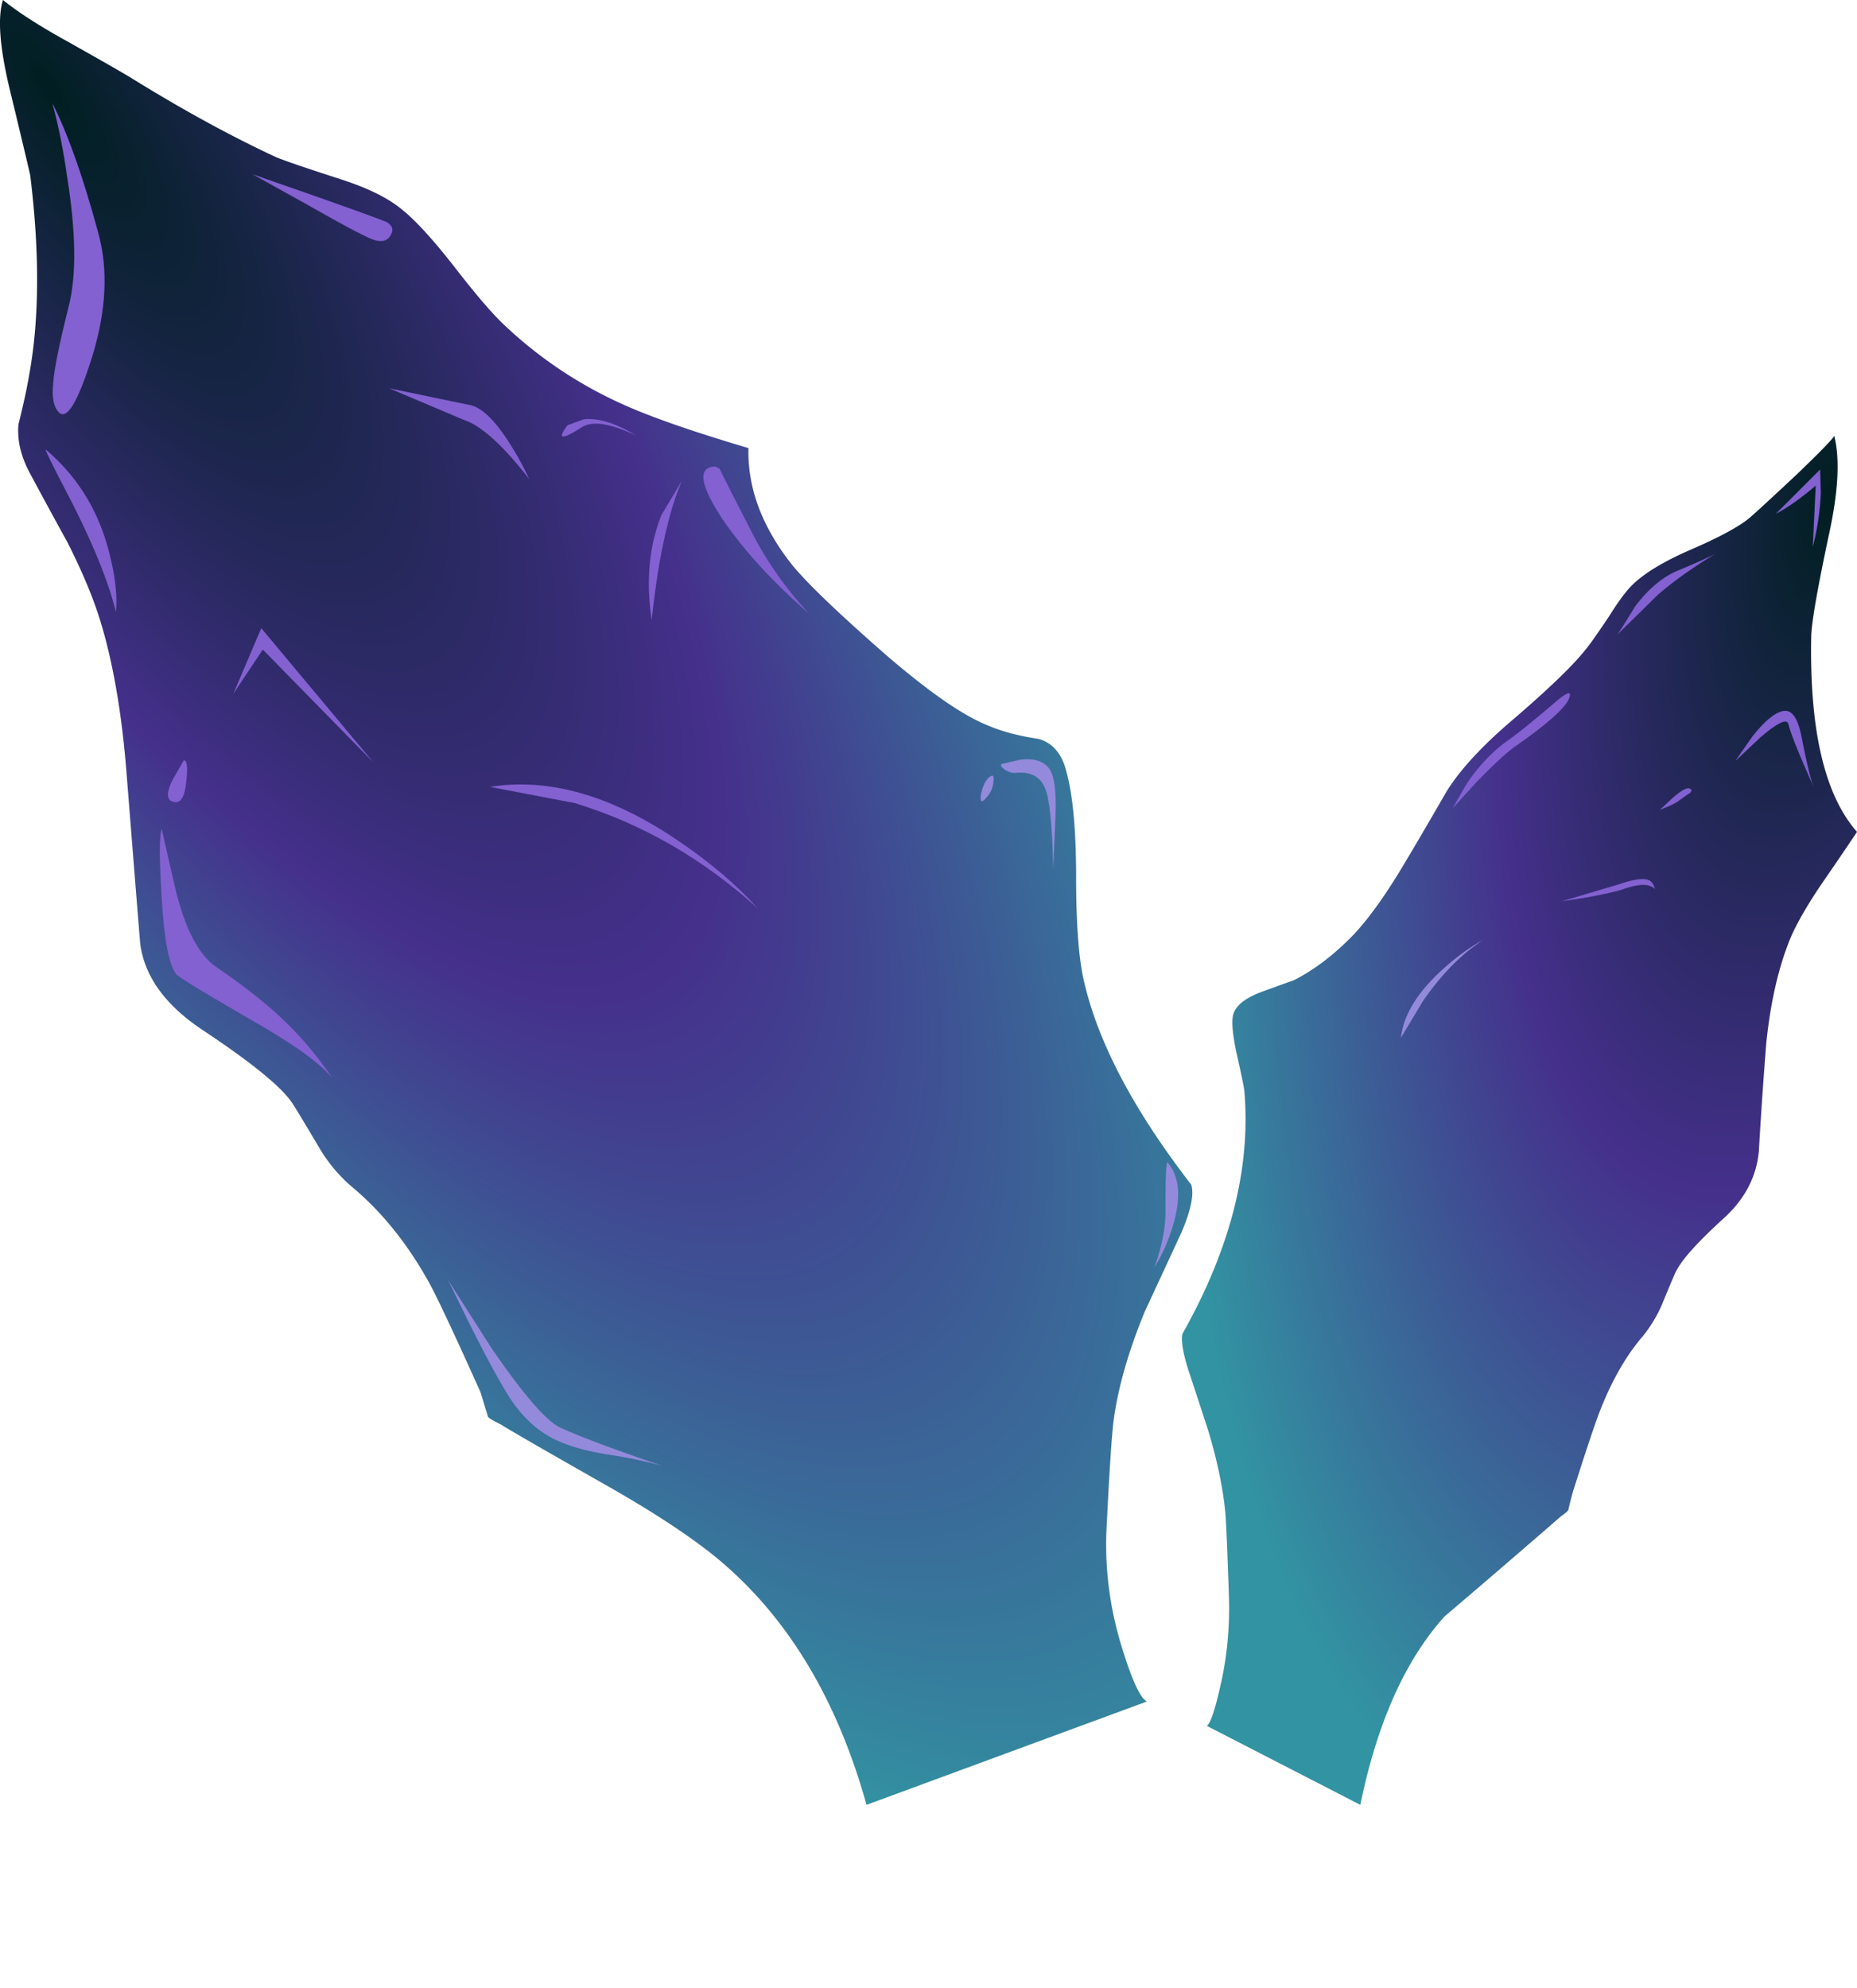 <svg xmlns="http://www.w3.org/2000/svg" viewBox="0 0 125.8 134.65"><defs><clipPath id="v"><path d="M35 56.72h19v26H35v-26z"/></clipPath><clipPath id="a"><path d="M31 7.72h50v19H31v-19z"/></clipPath><clipPath id="ae"><path d="M31 8h50v19H31V8z"/></clipPath><clipPath id="af"><path d="M80.762 8.559l-49.039.8c3.226 3.336 6.797 6.508 10.718 9.52 7.84 6.055 13.536 8.293 17.079 6.723 3.574-1.547 8.187-4.856 13.839-9.922 2.829-2.535 5.297-4.907 7.403-7.121z"/></clipPath><clipPath id="b"><path d="M-221.56-16024h25.503v63.145h-25.503V-16024z"/></clipPath><clipPath id="d"><path d="M53 4.72h46v14H53v-14z"/></clipPath><clipPath id="aa"><path d="M-371.88-15860h26.103v77.231h-26.103V-15860z"/></clipPath><clipPath id="aj"><path d="M53 4.72h46v14H53v-14z"/></clipPath><clipPath id="ak"><path d="M53 5h46v14H53V5z"/></clipPath><clipPath id="al"><path d="M98.922 5.359l-45.082.563c2.961 2.426 6.242 4.73 9.84 6.918 7.226 4.398 12.468 6.039 15.722 4.922 3.278-1.149 7.52-3.563 12.719-7.242 2.586-1.84 4.856-3.559 6.801-5.161z"/></clipPath><clipPath id="e"><path d="M-511.59-15705h21.241v58.528h-21.241V-15705z"/></clipPath><clipPath id="cf"><path d="M91.723.281l-59.762.797C35.883 4.414 40.227 7.586 45 10.602c9.574 6.05 16.52 8.304 20.84 6.757 4.348-1.574 9.961-4.894 16.84-9.961 3.441-2.531 6.453-4.906 9.043-7.117z"/></clipPath><clipPath id="ce"><path d="M31 0h61v18H31V0z"/></clipPath><clipPath id="cd"><path d="M31-.28h61v18H31v-18z"/></clipPath><clipPath id="g"><path d="M12 59.72h26v34H12v-34z"/></clipPath><clipPath id="Z"><path d="M31-.28h61v18H31v-18z"/></clipPath><clipPath id="ar"><path d="M12 59.72h26v34H12v-34z"/></clipPath><clipPath id="as"><path d="M12 60h26v34H12V60z"/></clipPath><clipPath id="at"><path d="M12.16 93.559l4.402-3.2c1.305-.961 3.145-1.867 5.52-2.718 1.945-.719 3.172-1.082 3.68-1.082.531 0 1.437-.879 2.718-2.637 1.84-2.535 3.801-6.254 5.879-11.16 2.11-5.016 3.016-8.657 2.723-10.922-.133-.828-.426-1.348-.883-1.559-.398-.187-.812-.093-1.238.278-.613.535-2.399 1.546-5.359 3.043-3.575 1.812-5.719 2.933-6.442 3.359-4.32 2.586-6.719 6.32-7.199 11.199-.375 3.813-1.641 8.945-3.801 15.399z"/></clipPath><clipPath id="h"><path d="M-3230.5-9896.1h53.494v51.35h-53.494v-51.35z"/></clipPath><clipPath id="j"><path d="M0 66.72h14v40H0v-40z"/></clipPath><clipPath id="ax"><path d="M0 66.72h14v40H0v-40z"/></clipPath><clipPath id="ay"><path d="M0 67h14v40H0V67z"/></clipPath><clipPath id="az"><path d="M.961 106.16c1.441-1.172 3-2.785 4.68-4.84 3.359-4.082 5.668-8.332 6.921-12.761 1.278-4.504 1.028-9.145-.761-13.918a26.907 26.907 0 00-4.039-7.282c-.746 4.481-1.547 7.829-2.399 10.039-.64 1.629-1.84 3.75-3.601 6.364-.239.371-.227.863.039 1.476.562 1.336 1.015 3.043 1.359 5.121.43 2.508.188 5.895-.719 10.161-.453 2.132-.945 4.015-1.48 5.64z"/></clipPath><clipPath id="k"><path d="M-2010.7-2758.6h31.266v52.928h-31.266v-52.928z"/></clipPath><clipPath id="X"><path d="M1459.6-17487h12.137v15.215H1459.6V-17487z"/></clipPath><clipPath id="m"><path d="M7 87.72h21v14H7v-14z"/></clipPath><clipPath id="bZ"><path d="M91.164 65c.453.32.57.188.359-.398-.347-.774-.574-1.309-.679-1.602-.16-.453-.52-.879-1.082-1.281a4.785 4.785 0 00-2-.84c-.266-.051-1.117-.359-2.559-.918-2.265-.856-3.48-1.309-3.641-1.359-.48-.161-.464.011.04.519.8.746 1.414 1.332 1.839 1.758.614.613 1.11 1.016 1.481 1.199.293.137 1.027.363 2.199.684 1.496.398 2.84 1.144 4.043 2.238z"/></clipPath><clipPath id="aD"><path d="M7 87.72h21v14H7v-14z"/></clipPath><clipPath id="aE"><path d="M7 88h21v14H7V88z"/></clipPath><clipPath id="aF"><path d="M7.762 101.16c6.933-2.668 11.332-4.398 13.199-5.199 1.601-2.668 3.668-5.266 6.199-7.801-4.824.238-9.504 2.481-14.039 6.719-2.266 2.109-4.055 4.203-5.359 6.281z"/></clipPath><clipPath id="n"><path d="M-2009.6-2726.3h30.201v24.368h-30.201v-24.368z"/></clipPath><clipPath id="bY"><path d="M81 58h11v8H81v-8z"/></clipPath><clipPath id="p"><path d="M9 33.72h21v40H9v-40z"/></clipPath><clipPath id="bX"><path d="M81 57.72h11v8H81v-8z"/></clipPath><clipPath id="aJ"><path d="M9 33.72h21v40H9v-40z"/></clipPath><clipPath id="aK"><path d="M9 34h21v40H9V34z"/></clipPath><clipPath id="aL"><path d="M25.242 58.961c.426-2.133.68-3.336.758-3.602.934-2.8 1.535-4.64 1.801-5.519.586-2.078.988-3.973 1.199-5.68.082-.746.32-2.332.723-4.762.265-2.238.172-3.718-.282-4.437-.535.664-1.441 1.961-2.718 3.879-1.149 1.68-2.094 2.945-2.84 3.801l-5.684 6.64c-.746.824-2.023 1.813-3.84 2.957-1.945 1.227-3.277 2.203-4 2.922-.718.719-1.078 2.215-1.078 4.481.133 2.48.16 4.121.078 4.918-.05.773.602 2.093 1.961 3.961 1.547 2.105 2.496 3.921 2.84 5.441 1.016-1.574 2.641-3.547 4.883-5.922 2.449-2.586 4.105-4.48 4.957-5.68.562-.8.977-1.933 1.242-3.398z"/></clipPath><clipPath id="q"><path d="M-2236.2-3206.4h41.358v55.879h-41.358v-55.879z"/></clipPath><clipPath id="W"><path d="M81 57.72h11v8H81v-8z"/></clipPath><clipPath id="s"><path d="M25 31.72h26v34H25v-34z"/></clipPath><clipPath id="aP"><path d="M25 31.72h26v34H25v-34z"/></clipPath><clipPath id="aQ"><path d="M25 32h26v34H25V32z"/></clipPath><clipPath id="aR"><path d="M42.16 57.641c2.375-2.481 4.039-5.106 5-7.879 1.52-4.403 2.469-8.535 2.84-12.403.348-3.437.199-4.972-.438-4.597a60.879 60.879 0 01-3.441 3.718c-2.559 2.641-5.547 4.934-8.961 6.879-1.812 1.039-3.371 2.215-4.68 3.52-1.574 1.629-2.613 3.293-3.121 5-.636 2.348-1.437 4.883-2.398 7.601L25 64.922c1.441.984 4.629.383 9.562-1.801 2.774-1.254 5.305-3.082 7.598-5.48z"/></clipPath><clipPath id="t"><path d="M-2236-3198.5h44.764v50.878H-2236v-50.878z"/></clipPath><clipPath id="ad"><path d="M31 7.72h50v19H31v-19z"/></clipPath><clipPath id="U"><path d="M547.66-16764h19.6v14.935h-19.6V-16764z"/></clipPath><clipPath id="aV"><path d="M35 56.72h19v26H35v-26z"/></clipPath><clipPath id="aW"><path d="M35 57h19v26H35V57z"/></clipPath><clipPath id="aX"><path d="M36.961 81.961c1.254 1.785 2.32 1.117 3.199-2 .242-.828 1.121-2.149 2.641-3.961 1.652-1.973 2.84-3.852 3.558-5.641.829-2.078 2.348-4.8 4.563-8.16 1.094-1.707 2.105-3.187 3.039-4.437.027-.508-.387-.75-1.238-.723-1.735.082-4.856 1.453-9.364 4.121-4.746 2.828-7.453 6.668-8.117 11.52-.535 3.785.039 6.879 1.719 9.281z"/></clipPath><clipPath id="w"><path d="M-2234.2-3186.4h33.184v38.538h-33.184v-38.538z"/></clipPath><clipPath id="bT"><path d="M85.082 70.32c.211-.855.293-1.812.238-2.879-.054-2.16-.664-3.8-1.84-4.921-1.867-1.813-4.437-3.68-7.718-5.598.347 1.25.785 2.57 1.32 3.957 1.066 2.801 2.027 4.574 2.879 5.32a148.738 148.738 0 005.121 4.121z"/></clipPath><clipPath id="y"><path d="M30 76.72h7v9h-7v-9z"/></clipPath><clipPath id="bS"><path d="M75 56h11v15H75V56z"/></clipPath><clipPath id="bb"><path d="M30 76.72h7v9h-7v-9z"/></clipPath><clipPath id="bc"><path d="M30 77h7v9h-7v-9z"/></clipPath><clipPath id="bd"><path d="M33.32 85.039c1.387-.504 2.266-1.066 2.641-1.68.398-.664-.332-2.597-2.199-5.8a29.723 29.723 0 00-1.879 3c-1.203 2.136-1.641 3.535-1.321 4.203.372.718 1.293.812 2.758.277z"/></clipPath><clipPath id="z"><path d="M-2237.1-3170.2h11.988v13.517h-11.988v-13.517z"/></clipPath><clipPath id="bR"><path d="M75 55.72h11v15H75v-15z"/></clipPath><clipPath id="T"><path d="M75 55.72h11v15H75v-15z"/></clipPath><clipPath id="B"><path d="M52 48.72h8v18h-8v-18z"/></clipPath><clipPath id="bh"><path d="M52 48.72h8v18h-8v-18z"/></clipPath><clipPath id="bi"><path d="M52 49h8v18h-8V49z"/></clipPath><clipPath id="bj"><path d="M54.562 66.559c.879.214 1.532 0 1.958-.637.48-.723.628-1.977.441-3.762-.16-1.574.227-4.082 1.16-7.519a51.804 51.804 0 011.441-4.68c-.296.184-.722.598-1.281 1.238-1.093 1.281-2.265 3-3.519 5.16-1.387 2.426-2.039 4.719-1.961 6.879.105 1.95.695 3.055 1.761 3.321z"/></clipPath><clipPath id="C"><path d="M-2236.9-3180.8h16.902v24.543h-16.902v-24.543z"/></clipPath><clipPath id="E"><path d="M13 62.72h25v30H13v-30z"/></clipPath><clipPath id="R"><path d="M970.11-17116h16.029v11.623H970.11V-17116z"/></clipPath><clipPath id="bn"><path d="M13 62.72h25v30H13v-30z"/></clipPath><clipPath id="bo"><path d="M13 63h25v30H13V63z"/></clipPath><clipPath id="bp"><path d="M29.801 80.68c.453-.719.867-1.52 1.242-2.399.398-.933.84-2.64 1.316-5.121.43-2.215.961-3.851 1.602-4.922.375-.613.934-1.359 1.68-2.238.961-1.121 1.558-1.855 1.8-2.199-1.066.238-2.652 1.039-4.761 2.398-1.973 1.281-3.598 2.016-4.879 2.199-1.813.161-3.227.321-4.239.481-1.761.266-3.015.789-3.761 1.562-1.36 1.387-2.305 3.254-2.84 5.598-.426 2.746-.801 4.828-1.121 6.242-.266 1.145-.68 2.653-1.238 4.52-.641 2.265-1.067 3.785-1.282 4.558-.265.989-.187 1.243.242.762 1.118-1.226 1.84-1.976 2.161-2.242.558-.453 1.304-.891 2.238-1.32.266-.106 1.066-.438 2.398-1 1.469-.637 2.321-.985 2.563-1.039.211-.055.664-.122 1.359-.2.586-.054 1-.148 1.239-.281.48-.293 1.214-1.105 2.203-2.437 1.039-1.414 1.73-2.387 2.078-2.922z"/></clipPath><clipPath id="F"><path d="M477.26-16702h39.211v33.326H477.26V-16702z"/></clipPath><clipPath id="bN"><path d="M92.164 44.879c1.039-1.094 1.371-1.785 1-2.078-.375-.321-.988-1.094-1.84-2.321-.906-1.308-1.629-2.468-2.16-3.48-.613-1.172-1.226-1.613-1.84-1.32-.722.347-1.109 1.652-1.16 3.922-.027 2.05.598 3.769 1.879 5.16.641.664 1.281 1.144 1.918 1.437.457.188 1.187-.254 2.203-1.32z"/></clipPath><clipPath id="H"><path d="M86 62.72h13v20H86v-20z"/></clipPath><clipPath id="bM"><path d="M86 35h8v12h-8V35z"/></clipPath><clipPath id="bt"><path d="M86 62.72h13v20H86v-20z"/></clipPath><clipPath id="bu"><path d="M86 63h13v20H86V63z"/></clipPath><clipPath id="bv"><path d="M98.562 82.32c.215-1.199.215-2.132 0-2.8a49.02 49.02 0 00-.8-3.282c-.586-2-1.321-3.812-2.2-5.437-1.011-1.895-2.8-3.762-5.359-5.602-2.535-1.785-3.773-2.121-3.719-1 0 1.922.012 3.469.039 4.641.079 2.16.332 3.613.758 4.359 1.203 2.133 2.668 3.508 4.403 4.121 1.734.586 4.027 2.254 6.878 5z"/></clipPath><clipPath id="I"><path d="M13.264-16255H38.28v16.251H13.264V-16255z"/></clipPath><clipPath id="bL"><path d="M86 34.72h8v12h-8v-12z"/></clipPath><clipPath id="K"><path d="M90 44.72h10v25H90v-25z"/></clipPath><clipPath id="Q"><path d="M86 34.72h8v12h-8v-12z"/></clipPath><clipPath id="bz"><path d="M90 44.72h10v25H90v-25z"/></clipPath><clipPath id="bA"><path d="M90 45h10v25H90V45z"/></clipPath><clipPath id="bB"><path d="M91.363 62a19.2 19.2 0 002.68 4.84c.559.746 1.066 1.332 1.519 1.762.614.613 1.083.851 1.399.718.242-.105.414-.508.523-1.199.133-.883.758-2.68 1.879-5.402C96.695 60 95.07 55.535 94.484 49.32c-.242-2.48-.546-3.855-.922-4.121-.32-.211-.878.321-1.679 1.602-.774 1.226-1.238 3.547-1.399 6.961-.136 3.492.161 6.238.879 8.238z"/></clipPath><clipPath id="L"><path d="M170.33-16415h31.495v13.126H170.33V-16415z"/></clipPath><clipPath id="N"><path d="M76 32.72h14v28H76v-28z"/></clipPath><clipPath id="bF"><path d="M76 32.72h14v28H76v-28z"/></clipPath><clipPath id="bG"><path d="M76 33h14v28H76V33z"/></clipPath><clipPath id="bH"><path d="M88.199 60.32c.668.133 1.11.094 1.321-.121.214-.238.242-.691.082-1.359a30.38 30.38 0 00-.36-1.36c-.133-.64-.187-1.64-.16-3-.055-.695-.055-2.082 0-4.16.027-1.175-1.641-4.16-5-8.961-3.199-4.586-5.199-7.105-6-7.558-.586-.293-.894.027-.922.961.055 1.679.094 3.226.121 4.636.028 1.762-.105 3.641-.398 5.641A243.492 243.492 0 0076.082 50c-.508 3.281 1.664 6.039 6.52 8.281 1.093.481 2.214.879 3.359 1.199.293.079 1.039.36 2.238.84z"/></clipPath><clipPath id="O"><path d="M1452.7-17482h37.406v23.026H1452.7V-17482z"/></clipPath><linearGradient id="S" y2="-17111" gradientUnits="userSpaceOnUse" x2="981.51" y1="-17111" x1="968.18"><stop offset="0" stop-color="#fff"/><stop offset="1" stop-color="#fff" stop-opacity="0"/></linearGradient><linearGradient id="bl" y2="-3167.5" gradientUnits="userSpaceOnUse" x2="-2222.8" y1="-3167.5" x1="-2235.1"><stop offset="0" stop-color="#8361d0"/><stop offset="1" stop-color="#8361d0"/></linearGradient><linearGradient id="ab" y2="-15822" gradientUnits="userSpaceOnUse" x2="-348.76" y1="-15822" x1="-369.76"><stop offset="0" stop-color="#fff"/><stop offset="1" stop-color="#fff" stop-opacity="0"/></linearGradient><linearGradient id="aH" y2="-2714.7" gradientUnits="userSpaceOnUse" x2="-1969.1" y1="-2714.7" x1="-2005.4"><stop offset="0" stop-color="#8361d0"/><stop offset="1" stop-color="#8361d0"/></linearGradient><linearGradient id="an" y2="-15675" gradientUnits="userSpaceOnUse" x2="-494.19" y1="-15675" x1="-513.21"><stop offset="0" stop-color="#155752"/><stop offset="1" stop-color="#afc6c8"/></linearGradient><linearGradient id="ah" y2="-15992" gradientUnits="userSpaceOnUse" x2="-203.22" y1="-15992" x1="-220.98"><stop offset="0" stop-color="#155752"/><stop offset="1" stop-color="#afc6c8"/></linearGradient><linearGradient id="l" y2="-2733.5" gradientUnits="userSpaceOnUse" x2="-1974.7" y1="-2733.5" x1="-2006.5"><stop offset="0" stop-color="#fff"/><stop offset="1" stop-color="#fff" stop-opacity="0"/></linearGradient><linearGradient id="ch" y2="-15822" gradientUnits="userSpaceOnUse" x2="-348.76" y1="-15822" x1="-369.76"><stop offset="0" stop-color="#155752"/><stop offset="1" stop-color="#afc6c8"/></linearGradient><linearGradient id="G" y2="-16686" gradientUnits="userSpaceOnUse" x2="508.62" y1="-16686" x1="479.09"><stop offset="0" stop-color="#fff"/><stop offset="1" stop-color="#fff" stop-opacity="0"/></linearGradient><linearGradient id="x" y2="-3166.9" gradientUnits="userSpaceOnUse" x2="-2205.3" y1="-3166.9" x1="-2232.5"><stop offset="0" stop-color="#fff"/><stop offset="1" stop-color="#fff" stop-opacity="0"/></linearGradient><linearGradient id="br" y2="-16686" gradientUnits="userSpaceOnUse" x2="508.62" y1="-16686" x1="479.09"><stop offset="0" stop-color="#8361d0"/><stop offset="1" stop-color="#8361d0"/></linearGradient><linearGradient id="aB" y2="-2733.5" gradientUnits="userSpaceOnUse" x2="-1974.7" y1="-2733.5" x1="-2006.5"><stop offset="0" stop-color="#8361d0"/><stop offset="1" stop-color="#8361d0"/></linearGradient><linearGradient id="aZ" y2="-3166.9" gradientUnits="userSpaceOnUse" x2="-2205.3" y1="-3166.9" x1="-2232.5"><stop offset="0" stop-color="#8361d0"/><stop offset="1" stop-color="#8361d0"/></linearGradient><linearGradient id="i" y2="-9871" gradientUnits="userSpaceOnUse" x2="-3195.3" y1="-9871" x1="-3224.4"><stop offset="0" stop-color="#fff"/><stop offset="1" stop-color="#fff" stop-opacity="0"/></linearGradient><linearGradient id="r" y2="-3177" gradientUnits="userSpaceOnUse" x2="-2200.4" y1="-3177" x1="-2232.8"><stop offset="0" stop-color="#fff"/><stop offset="1" stop-color="#fff" stop-opacity="0"/></linearGradient><linearGradient id="cb" y2="-17479" gradientUnits="userSpaceOnUse" x2="1468.9" y1="-17479" x1="1460.7"><stop offset="0" stop-color="#8361d0"/><stop offset="1" stop-color="#8361d0"/></linearGradient><linearGradient id="aN" y2="-3177" gradientUnits="userSpaceOnUse" x2="-2200.4" y1="-3177" x1="-2232.8"><stop offset="0" stop-color="#8361d0"/><stop offset="1" stop-color="#8361d0"/></linearGradient><linearGradient id="J" y2="-16246" gradientUnits="userSpaceOnUse" x2="44.247" y1="-16246" x1="22.997"><stop offset="0" stop-color="#fff"/><stop offset="1" stop-color="#fff" stop-opacity="0"/></linearGradient><linearGradient id="av" y2="-9871" gradientUnits="userSpaceOnUse" x2="-3195.3" y1="-9871" x1="-3224.4"><stop offset="0" stop-color="#8361d0"/><stop offset="1" stop-color="#8361d0"/></linearGradient><linearGradient id="bx" y2="-16246" gradientUnits="userSpaceOnUse" x2="44.247" y1="-16246" x1="22.997"><stop offset="0" stop-color="#8361d0"/><stop offset="1" stop-color="#8361d0"/></linearGradient><linearGradient id="bV" y2="-16756" gradientUnits="userSpaceOnUse" x2="563.22" y1="-16756" x1="546.21"><stop offset="0" stop-color="#8361d0"/><stop offset="1" stop-color="#8361d0"/></linearGradient><linearGradient id="A" y2="-3163.8" gradientUnits="userSpaceOnUse" x2="-2229.4" y1="-3163.8" x1="-2236"><stop offset="0" stop-color="#fff"/><stop offset="1" stop-color="#fff" stop-opacity="0"/></linearGradient><linearGradient id="c" y2="-15992" gradientUnits="userSpaceOnUse" x2="-203.22" y1="-15992" x1="-220.98"><stop offset="0" stop-color="#fff"/><stop offset="1" stop-color="#fff" stop-opacity="0"/></linearGradient><linearGradient id="Y" y2="-17479" gradientUnits="userSpaceOnUse" x2="1468.9" y1="-17479" x1="1460.7"><stop offset="0" stop-color="#fff"/><stop offset="1" stop-color="#fff" stop-opacity="0"/></linearGradient><linearGradient id="f" y2="-15675" gradientUnits="userSpaceOnUse" x2="-494.19" y1="-15675" x1="-513.21"><stop offset="0" stop-color="#fff"/><stop offset="1" stop-color="#fff" stop-opacity="0"/></linearGradient><linearGradient id="bP" y2="-17111" gradientUnits="userSpaceOnUse" x2="981.51" y1="-17111" x1="968.18"><stop offset="0" stop-color="#8361d0"/><stop offset="1" stop-color="#8361d0"/></linearGradient><linearGradient id="M" y2="-16410" gradientUnits="userSpaceOnUse" x2="194.04" y1="-16410" x1="170.36"><stop offset="0" stop-color="#fff"/><stop offset="1" stop-color="#fff" stop-opacity="0"/></linearGradient><linearGradient id="bJ" y2="-17471" gradientUnits="userSpaceOnUse" x2="1482.1" y1="-17471" x1="1454.2"><stop offset="0" stop-color="#8361d0"/><stop offset="1" stop-color="#8361d0"/></linearGradient><linearGradient id="bD" y2="-16410" gradientUnits="userSpaceOnUse" x2="194.04" y1="-16410" x1="170.36"><stop offset="0" stop-color="#8361d0"/><stop offset="1" stop-color="#8361d0"/></linearGradient><linearGradient id="o" y2="-2714.7" gradientUnits="userSpaceOnUse" x2="-1969.1" y1="-2714.7" x1="-2005.4"><stop offset="0" stop-color="#fff"/><stop offset="1" stop-color="#fff" stop-opacity="0"/></linearGradient><linearGradient id="P" y2="-17471" gradientUnits="userSpaceOnUse" x2="1482.1" y1="-17471" x1="1454.2"><stop offset="0" stop-color="#fff"/><stop offset="1" stop-color="#fff" stop-opacity="0"/></linearGradient><linearGradient id="u" y2="-3172.5" gradientUnits="userSpaceOnUse" x2="-2198.4" y1="-3172.5" x1="-2236.5"><stop offset="0" stop-color="#fff"/><stop offset="1" stop-color="#fff" stop-opacity="0"/></linearGradient><linearGradient id="V" y2="-16756" gradientUnits="userSpaceOnUse" x2="563.22" y1="-16756" x1="546.21"><stop offset="0" stop-color="#fff"/><stop offset="1" stop-color="#fff" stop-opacity="0"/></linearGradient><linearGradient id="aT" y2="-3172.5" gradientUnits="userSpaceOnUse" x2="-2198.4" y1="-3172.5" x1="-2236.5"><stop offset="0" stop-color="#8361d0"/><stop offset="1" stop-color="#8361d0"/></linearGradient><linearGradient id="D" y2="-3167.5" gradientUnits="userSpaceOnUse" x2="-2222.8" y1="-3167.5" x1="-2235.1"><stop offset="0" stop-color="#fff"/><stop offset="1" stop-color="#fff" stop-opacity="0"/></linearGradient><linearGradient id="bf" y2="-3163.8" gradientUnits="userSpaceOnUse" x2="-2229.4" y1="-3163.8" x1="-2236"><stop offset="0" stop-color="#8361d0"/><stop offset="1" stop-color="#8361d0"/></linearGradient><mask id="bE"><g clip-path="url(#N)"><path d="M76 32.72h14v28H76v-28z" fill-opacity=".301"/></g></mask><mask id="bC"><g clip-path="url(#L)"><path d="M170.33-16415h31.495v13.126H170.33V-16415z" fill="url(#M)"/></g></mask><mask id="by"><g clip-path="url(#K)"><path d="M90 44.72h10v25H90v-25z" fill-opacity=".301"/></g></mask><mask id="bK"><g clip-path="url(#Q)"><path d="M86 34.72h8v12h-8v-12z" fill-opacity=".301"/></g></mask><mask id="bw"><g clip-path="url(#I)"><path d="M13.264-16255H38.28v16.251H13.264V-16255z" fill="url(#J)"/></g></mask><mask id="bs"><g clip-path="url(#H)"><path d="M86 62.72h13v20H86v-20z" fill-opacity=".301"/></g></mask><mask id="bq"><g clip-path="url(#F)"><path d="M477.26-16702h39.211v33.326H477.26V-16702z" fill="url(#G)"/></g></mask><mask id="bm"><g clip-path="url(#E)"><path d="M13 62.72h25v30H13v-30z" fill-opacity=".191"/></g></mask><mask id="bk"><g clip-path="url(#C)"><path d="M-2236.9-3180.8h16.902v24.543h-16.902v-24.543z" fill="url(#D)"/></g></mask><mask id="bO"><g clip-path="url(#R)"><path d="M970.11-17116h16.029v11.623H970.11V-17116z" fill="url(#S)"/></g></mask><mask id="bg"><g clip-path="url(#B)"><path d="M52 48.72h8v18h-8v-18z" fill-opacity=".301"/></g></mask><mask id="ac"><g clip-path="url(#a)"><path d="M31 7.72h50v19H31v-19z" fill-opacity=".512"/></g></mask><mask id="bQ"><g clip-path="url(#T)"><path d="M75 55.72h11v15H75v-15z" fill-opacity=".301"/></g></mask><mask id="be"><g clip-path="url(#z)"><path d="M-2237.1-3170.2h11.988v13.517h-11.988v-13.517z" fill="url(#A)"/></g></mask><mask id="ba"><g clip-path="url(#y)"><path d="M30 76.72h7v9h-7v-9z" fill-opacity=".301"/></g></mask><mask id="aY"><g clip-path="url(#w)"><path d="M-2234.2-3186.4h33.184v38.538h-33.184v-38.538z" fill="url(#x)"/></g></mask><mask id="aU"><g clip-path="url(#v)"><path d="M35 56.72h19v26H35v-26z" fill-opacity=".301"/></g></mask><mask id="aS"><g clip-path="url(#t)"><path d="M-2236-3198.5h44.764v50.878H-2236v-50.878z" fill="url(#u)"/></g></mask><mask id="bI"><g clip-path="url(#O)"><path d="M1452.7-17482h37.406v23.026H1452.7V-17482z" fill="url(#P)"/></g></mask><mask id="aO"><g clip-path="url(#s)"><path d="M25 31.72h26v34H25v-34z" fill-opacity=".301"/></g></mask><mask id="aM"><g clip-path="url(#q)"><path d="M-2236.2-3206.4h41.358v55.879h-41.358v-55.879z" fill="url(#r)"/></g></mask><mask id="bW"><g clip-path="url(#W)"><path d="M81 57.72h11v8H81v-8z" fill-opacity=".301"/></g></mask><mask id="aI"><g clip-path="url(#p)"><path d="M9 33.72h21v40H9v-40z" fill-opacity=".301"/></g></mask><mask id="aG"><g clip-path="url(#n)"><path d="M-2009.6-2726.3h30.201v24.368h-30.201v-24.368z" fill="url(#o)"/></g></mask><mask id="aC"><g clip-path="url(#m)"><path d="M7 87.72h21v14H7v-14z" fill-opacity=".301"/></g></mask><mask id="aA"><g clip-path="url(#k)"><path d="M-2010.7-2758.6h31.266v52.928h-31.266v-52.928z" fill="url(#l)"/></g></mask><mask id="aw"><g clip-path="url(#j)"><path d="M0 66.72h14v40H0v-40z" fill-opacity=".301"/></g></mask><mask id="ca"><g clip-path="url(#X)"><path d="M1459.6-17487h12.137v15.215H1459.6V-17487z" fill="url(#Y)"/></g></mask><mask id="au"><g clip-path="url(#h)"><path d="M-3230.5-9896.1h53.494v51.35h-53.494v-51.35z" fill="url(#i)"/></g></mask><mask id="aq"><g clip-path="url(#g)"><path d="M12 59.72h26v34H12v-34z" fill-opacity=".301"/></g></mask><mask id="cc"><g clip-path="url(#Z)"><path d="M31-.28h61v18H31v-18z" fill-opacity=".512"/></g></mask><mask id="cg"><g clip-path="url(#aa)"><path d="M-371.88-15860h26.103v77.231h-26.103V-15860z" fill="url(#ab)"/></g></mask><mask id="ag"><g clip-path="url(#b)"><path d="M-221.56-16024h25.503v63.145h-25.503V-16024z" fill="url(#c)"/></g></mask><mask id="am"><g clip-path="url(#e)"><path d="M-511.59-15705h21.241v58.528h-21.241V-15705z" fill="url(#f)"/></g></mask><mask id="ai"><g clip-path="url(#d)"><path d="M53 4.72h46v14H53v-14z" fill-opacity=".512"/></g></mask><mask id="bU"><g clip-path="url(#U)"><path d="M547.66-16764h19.6v14.935h-19.6V-16764z" fill="url(#V)"/></g></mask><radialGradient id="ao" gradientUnits="userSpaceOnUse" cy="6.704" cx="-.653" gradientTransform="matrix(.66 .452 -1.414 2.064 12.512 89.46)" r="46.29"><stop offset="0" stop-color="#001f21"/><stop offset=".502" stop-color="#45308c"/><stop offset=".62" stop-color="#404891"/><stop offset=".988" stop-color="#3293a2"/><stop offset="1" stop-color="#3293a2"/></radialGradient><radialGradient id="ap" gradientUnits="userSpaceOnUse" cy="22.984" cx="-131.14" gradientTransform="matrix(-.721 .346 .433 1.725 -5.377 86.268)" r="42.379"><stop offset="0" stop-color="#001f21"/><stop offset=".502" stop-color="#45308c"/><stop offset=".62" stop-color="#404891"/><stop offset=".988" stop-color="#3293a2"/><stop offset="1" stop-color="#3293a2"/></radialGradient></defs><g mask="url(#ac)" transform="matrix(1.25 0 0 -1.25 0 134.65)"><g clip-path="url(#ad)"><g clip-path="url(#ae)" transform="translate(0 -.28)"><g clip-path="url(#af)"><g mask="url(#ag)" transform="rotate(-88.384 6533.188 -6502.65) scale(.8)"><path d="M80.762 8.559l-49.039.8c3.226 3.336 6.797 6.508 10.718 9.52 7.84 6.055 13.536 8.293 17.079 6.723 3.574-1.547 8.187-4.856 13.839-9.922 2.829-2.535 5.297-4.907 7.403-7.121z" fill-rule="evenodd" fill="url(#ah)"/></g></g></g></g></g><g mask="url(#ai)" transform="matrix(1.25 0 0 -1.25 0 134.65)"><g clip-path="url(#aj)"><g clip-path="url(#ak)" transform="translate(0 -.28)"><g clip-path="url(#al)"><g mask="url(#am)" transform="rotate(-86.233 6540.355 -6518.46) scale(.8)"><path d="M98.922 5.359l-45.082.563c2.961 2.426 6.242 4.73 9.84 6.918 7.226 4.398 12.468 6.039 15.722 4.922 3.278-1.149 7.52-3.563 12.719-7.242 2.586-1.84 4.856-3.559 6.801-5.161z" fill-rule="evenodd" fill="url(#an)"/></g></g></g></g></g><path d="M33.602 85.88c1.492-.695 3.812-1.508 6.96-2.441-.054-2.16.735-4.266 2.36-6.321.801-.984 2.48-2.597 5.039-4.839 2.375-2.051 4.242-3.348 5.601-3.879.747-.321 1.653-.559 2.719-.719.774-.215 1.281-.816 1.52-1.801.347-1.281.519-3.172.519-5.68 0-2.613.149-4.519.442-5.718.773-3.309 2.707-6.961 5.8-10.961.157-.508-.015-1.36-.523-2.563-.344-.746-1.012-2.183-2-4.316-.879-2.133-1.437-4.082-1.68-5.844-.105-.769-.238-2.797-.398-6.078-.082-2.16.215-4.293.879-6.398.535-1.707.972-2.641 1.32-2.801L46.961 9.919c-1.629 5.84-4.375 10.336-8.242 13.481-1.36 1.093-3.199 2.308-5.52 3.64-3.57 2.028-5.586 3.188-6.039 3.481-.48.238-.719.387-.719.441-.242.797-.375 1.238-.402 1.321-1.41 3.144-2.344 5.132-2.797 5.957-1.176 2.109-2.562 3.828-4.16 5.16a8.371 8.371 0 00-1.801 2.16c-.855 1.441-1.347 2.254-1.48 2.441-.613.879-2.227 2.184-4.84 3.918-2 1.336-3.121 2.879-3.359 4.641-.028.265-.266 3.265-.723 9-.266 3.547-.785 6.508-1.559 8.879-.398 1.203-.961 2.508-1.679 3.922a317.551 317.551 0 00-2 3.679c-.508.934-.719 1.825-.641 2.68.266 1.066.469 2 .602 2.801.531 2.984.546 6.547.039 10.679-.028.161-.414 1.786-1.161 4.879-.503 2.161-.613 3.707-.32 4.641.828-.668 1.988-1.414 3.481-2.238 1.945-1.094 3.132-1.774 3.562-2.043 2.719-1.68 5.277-3.078 7.68-4.199.344-.161 1.547-.575 3.597-1.239 1.497-.48 2.614-1.043 3.36-1.679.722-.59 1.656-1.614 2.801-3.082 1.199-1.547 2.121-2.614 2.761-3.2a22.966 22.966 0 016.2-4.16z" fill-rule="evenodd" fill="url(#ao)" transform="matrix(1.25 0 0 -1.25 0 134.65)"/><path d="M99.402 84.118c.321-1.253.227-3.039-.281-5.359-.613-2.879-.933-4.707-.961-5.48-.105-5.094.719-8.637 2.481-10.637a234.004 234.004 0 00-1.879-2.762c-.746-1.094-1.309-2.055-1.68-2.879-.668-1.574-1.121-3.508-1.359-5.801a262.32 262.32 0 01-.403-5.878c-.132-1.364-.746-2.547-1.84-3.563-1.441-1.305-2.32-2.277-2.64-2.918-.028-.027-.293-.652-.801-1.883a7.426 7.426 0 00-1-1.636c-.879-1.016-1.637-2.321-2.277-3.922-.27-.668-.774-2.172-1.52-4.52a19.223 19.223 0 01-.242-.961c0-.051-.133-.172-.398-.359a773.054 773.054 0 00-6.321-5.438c-2.133-2.375-3.652-5.773-4.558-10.203L65.402 14.2c.184.11.426.801.719 2.083.375 1.597.531 3.226.481 4.878-.082 2.508-.149 4.055-.2 4.641-.132 1.332-.441 2.801-.922 4.398-.531 1.629-.89 2.723-1.078 3.282-.293.933-.402 1.586-.32 1.961 2.586 4.586 3.707 8.957 3.359 13.117 0 .137-.148.855-.441 2.16-.211 1.016-.266 1.695-.16 2.043.137.453.601.84 1.402 1.16.426.16 1.051.387 1.879.68 1.149.586 2.254 1.437 3.32 2.558.829.907 1.707 2.149 2.641 3.719.531.883 1.305 2.203 2.32 3.961.746 1.199 1.973 2.52 3.68 3.961 1.918 1.652 3.215 2.906 3.879 3.758.242.297.652.883 1.242 1.762.481.773.891 1.332 1.238 1.679.641.641 1.696 1.282 3.161 1.922 1.601.692 2.679 1.277 3.242 1.758.398.348 1.238 1.121 2.519 2.32 1.387 1.332 2.067 2.039 2.039 2.117z" fill-rule="evenodd" fill="url(#ap)" transform="matrix(1.25 0 0 -1.25 0 134.65)"/><g mask="url(#aq)" transform="matrix(1.25 0 0 -1.25 0 134.65)"><g clip-path="url(#ar)"><g clip-path="url(#as)" transform="translate(0 -.28)"><g clip-path="url(#at)"><g mask="url(#au)" transform="rotate(-53.72 6602.324 -6464.342) scale(.8)"><path d="M12.16 93.559l4.402-3.2c1.305-.961 3.145-1.867 5.52-2.718 1.945-.719 3.172-1.082 3.68-1.082.531 0 1.437-.879 2.718-2.637 1.84-2.535 3.801-6.254 5.879-11.16 2.11-5.016 3.016-8.657 2.723-10.922-.133-.828-.426-1.348-.883-1.559-.398-.187-.812-.093-1.238.278-.613.535-2.399 1.546-5.359 3.043-3.575 1.812-5.719 2.933-6.442 3.359-4.32 2.586-6.719 6.32-7.199 11.199-.375 3.813-1.641 8.945-3.801 15.399z" fill-rule="evenodd" fill="url(#av)"/></g></g></g></g></g><g mask="url(#aw)" transform="matrix(1.25 0 0 -1.25 0 134.65)"><g clip-path="url(#ax)"><g clip-path="url(#ay)" transform="translate(0 -.28)"><g clip-path="url(#az)"><g mask="url(#aA)" transform="matrix(.766 -.232 .232 .766 2169 1715)"><path d="M.961 106.16c1.441-1.172 3-2.785 4.68-4.84 3.359-4.082 5.668-8.332 6.921-12.761 1.278-4.504 1.028-9.145-.761-13.918a26.907 26.907 0 00-4.039-7.282c-.746 4.481-1.547 7.829-2.399 10.039-.64 1.629-1.84 3.75-3.601 6.364-.239.371-.227.863.039 1.476.562 1.336 1.015 3.043 1.359 5.121.43 2.508.188 5.895-.719 10.161-.453 2.132-.945 4.015-1.48 5.64z" fill-rule="evenodd" fill="url(#aB)"/></g></g></g></g></g><g mask="url(#aC)" transform="matrix(1.25 0 0 -1.25 0 134.65)"><g clip-path="url(#aD)"><g clip-path="url(#aE)" transform="translate(0 -.28)"><g clip-path="url(#aF)"><g mask="url(#aG)" transform="matrix(.766 -.232 .232 .766 2174.6 1709.5)"><path d="M7.762 101.16c6.933-2.668 11.332-4.398 13.199-5.199 1.601-2.668 3.668-5.266 6.199-7.801-4.824.238-9.504 2.481-14.039 6.719-2.266 2.109-4.055 4.203-5.359 6.281z" fill-rule="evenodd" fill="url(#aH)"/></g></g></g></g></g><g mask="url(#aI)" transform="matrix(1.25 0 0 -1.25 0 134.65)"><g clip-path="url(#aJ)"><g clip-path="url(#aK)" transform="translate(0 -.28)"><g clip-path="url(#aL)"><g mask="url(#aM)" transform="rotate(-19.385 6725.792 -6490.208) scale(.8)"><path d="M25.242 58.961c.426-2.133.68-3.336.758-3.602.934-2.8 1.535-4.64 1.801-5.519.586-2.078.988-3.973 1.199-5.68.082-.746.32-2.332.723-4.762.265-2.238.172-3.718-.282-4.437-.535.664-1.441 1.961-2.718 3.879-1.149 1.68-2.094 2.945-2.84 3.801l-5.684 6.64c-.746.824-2.023 1.813-3.84 2.957-1.945 1.227-3.277 2.203-4 2.922-.718.719-1.078 2.215-1.078 4.481.133 2.48.16 4.121.078 4.918-.05.773.602 2.093 1.961 3.961 1.547 2.105 2.496 3.921 2.84 5.441 1.016-1.574 2.641-3.547 4.883-5.922 2.449-2.586 4.105-4.48 4.957-5.68.562-.8.977-1.933 1.242-3.398z" fill-rule="evenodd" fill="url(#aN)"/></g></g></g></g></g><g mask="url(#aO)" transform="matrix(1.25 0 0 -1.25 0 134.65)"><g clip-path="url(#aP)"><g clip-path="url(#aQ)" transform="translate(0 -.28)"><g clip-path="url(#aR)"><g mask="url(#aS)" transform="rotate(-19.385 6708.415 -6540.177) scale(.8)"><path d="M42.16 57.641c2.375-2.481 4.039-5.106 5-7.879 1.52-4.403 2.469-8.535 2.84-12.403.348-3.437.199-4.972-.438-4.597a60.879 60.879 0 01-3.441 3.718c-2.559 2.641-5.547 4.934-8.961 6.879-1.812 1.039-3.371 2.215-4.68 3.52-1.574 1.629-2.613 3.293-3.121 5-.636 2.348-1.437 4.883-2.398 7.601L25 64.922c1.441.984 4.629.383 9.562-1.801 2.774-1.254 5.305-3.082 7.598-5.48z" fill-rule="evenodd" fill="url(#aT)"/></g></g></g></g></g><g mask="url(#aU)" transform="matrix(1.25 0 0 -1.25 0 134.65)"><g clip-path="url(#aV)"><g clip-path="url(#aW)" transform="translate(0 -.28)"><g clip-path="url(#aX)"><g mask="url(#aY)" transform="matrix(.755 -.265 .265 .755 2558.4 1872)"><path d="M36.961 81.961c1.254 1.785 2.32 1.117 3.199-2 .242-.828 1.121-2.149 2.641-3.961 1.652-1.973 2.84-3.852 3.558-5.641.829-2.078 2.348-4.8 4.563-8.16 1.094-1.707 2.105-3.187 3.039-4.437.027-.508-.387-.75-1.238-.723-1.735.082-4.856 1.453-9.364 4.121-4.746 2.828-7.453 6.668-8.117 11.52-.535 3.785.039 6.879 1.719 9.281z" fill-rule="evenodd" fill="url(#aZ)"/></g></g></g></g></g><g mask="url(#ba)" transform="matrix(1.25 0 0 -1.25 0 134.65)"><g clip-path="url(#bb)"><g clip-path="url(#bc)" transform="translate(0 -.28)"><g clip-path="url(#bd)"><g mask="url(#be)" transform="matrix(.755 -.266 .266 .755 2557.4 1876.2)"><path d="M33.32 85.039c1.387-.504 2.266-1.066 2.641-1.68.398-.664-.332-2.597-2.199-5.8a29.723 29.723 0 00-1.879 3c-1.203 2.136-1.641 3.535-1.321 4.203.372.718 1.293.812 2.758.277z" fill-rule="evenodd" fill="url(#bf)"/></g></g></g></g></g><g mask="url(#bg)" transform="matrix(1.25 0 0 -1.25 0 134.65)"><g clip-path="url(#bh)"><g clip-path="url(#bi)" transform="translate(0 -.28)"><g clip-path="url(#bj)"><g mask="url(#bk)" transform="matrix(.755 -.266 .266 .755 2579.2 1857.2)"><path d="M54.562 66.559c.879.214 1.532 0 1.958-.637.48-.723.628-1.977.441-3.762-.16-1.574.227-4.082 1.16-7.519a51.804 51.804 0 011.441-4.68c-.296.184-.722.598-1.281 1.238-1.093 1.281-2.265 3-3.519 5.16-1.387 2.426-2.039 4.719-1.961 6.879.105 1.95.695 3.055 1.761 3.321z" fill-rule="evenodd" fill="url(#bl)"/></g></g></g></g></g><path d="M3.55 7c1.035 2.031 2.07 4.946 3.1 8.75.704 2.529.552 5.38-.449 8.549-.932 2.935-1.665 4.151-2.197 3.647-.371-.366-.503-1.035-.4-1.996.064-.938.415-2.671 1.05-5.2.531-2.071.497-4.986-.103-8.75-.263-1.871-.601-3.536-1.001-5z" fill-rule="evenodd" fill="#8361d0"/><g mask="url(#bm)" transform="matrix(1.25 0 0 -1.25 0 134.65)"><g clip-path="url(#bn)"><g clip-path="url(#bo)" transform="translate(0 -.28)"><g clip-path="url(#bp)"><g mask="url(#bq)" transform="scale(-.8) rotate(86.75 -8545.83 -8671.267)"><path d="M29.801 80.68c.453-.719.867-1.52 1.242-2.399.398-.933.84-2.64 1.316-5.121.43-2.215.961-3.851 1.602-4.922.375-.613.934-1.359 1.68-2.238.961-1.121 1.558-1.855 1.8-2.199-1.066.238-2.652 1.039-4.761 2.398-1.973 1.281-3.598 2.016-4.879 2.199-1.813.161-3.227.321-4.239.481-1.761.266-3.015.789-3.761 1.562-1.36 1.387-2.305 3.254-2.84 5.598-.426 2.746-.801 4.828-1.121 6.242-.266 1.145-.68 2.653-1.238 4.52-.641 2.265-1.067 3.785-1.282 4.558-.265.989-.187 1.243.242.762 1.118-1.226 1.84-1.976 2.161-2.242.558-.453 1.304-.891 2.238-1.32.266-.106 1.066-.438 2.398-1 1.469-.637 2.321-.985 2.563-1.039.211-.055.664-.122 1.359-.2.586-.054 1-.148 1.239-.281.48-.293 1.214-1.105 2.203-2.437 1.039-1.414 1.73-2.387 2.078-2.922z" fill-rule="evenodd" fill="url(#br)"/></g></g></g></g></g><path d="M3.1 30.449c2.203 1.87 3.653 4.267 4.351 7.202.367 1.465.503 2.73.4 3.799-.497-2.036-1.532-4.585-3.1-7.651-1.201-2.3-1.748-3.418-1.651-3.35zM17.1 11.801c5.566 1.934 8.602 3.018 9.101 3.248.4.235.484.537.249.904-.229.395-.649.478-1.25.248-.532-.2-2.031-1.001-4.497-2.402L17.1 11.8zM26.352 26.299L31.9 27.45c.8.2 1.704 1.099 2.7 2.7a19.59 19.59 0 011.25 2.3c-1.762-2.27-3.232-3.603-4.4-3.998l-5.097-2.154zM10.953 56.153l.8 3.496c.665 3.032 1.63 4.985 2.9 5.849 1.797 1.236 3.247 2.368 4.35 3.403a23.35 23.35 0 013.522 4.145c-.821-1.025-2.681-2.357-5.572-3.999-3.1-1.796-4.77-2.812-5-3.046-.503-.601-.834-2.334-1-5.2-.167-2.602-.167-4.151 0-4.649zM12.451 51.499c.234 0 .284.517.151 1.552-.102.997-.4 1.417-.898 1.25-.434-.136-.434-.633 0-1.503l.747-1.3zM17.803 43.999L15.8 47.002 17.7 42.55l7.603 9.101-7.5-7.651zM48.453 31.601l.297.147c0 .035.684 1.387 2.051 4.053a24.14 24.14 0 004.053 5.8c-2.5-2.167-4.483-4.336-5.953-6.503-1.498-2.3-1.65-3.467-.448-3.497zM46.201 32.549c-.932 2.167-1.616 5.317-2.051 9.454-.4-2.638-.18-5 .65-7.1l1.401-2.354zM38.453 28.799l1.098-.4c1-.098 2.183.269 3.549 1.104-1.767-.835-2.998-1.022-3.7-.553-1.363.869-1.68.815-.948-.151z" fill-rule="evenodd" fill="#8361d0"/><path d="M67.851 51.748l1.299-.298c.937-.103 1.587.117 1.954.65.331.498.463 1.552.4 3.149-.034.87-.083 2.07-.152 3.598-.068-2.93-.248-4.746-.55-5.448-.333-.801-.983-1.148-1.95-1.05-.233.034-.483-.03-.752-.2-.263-.166-.346-.299-.249-.401zM66.9 52.749c.336-.332.469-.264.4.2-.035.435-.215.816-.547 1.152-.268.299-.367.2-.303-.302.103-.464.254-.815.45-1.05z" fill-rule="evenodd" fill="#948adb"/><path d="M38.95 54.4l-5.747-1.099c3.93-.635 8.13.547 12.598 3.549 2.237 1.5 4.082 3.068 5.552 4.697-3.702-3.363-7.833-5.746-12.403-7.147z" fill-rule="evenodd" fill="#8361d0"/><path d="M30.351 86.699l2.902 4.551c2.167 3.169 3.73 4.985 4.7 5.449 1.32.606 3.638 1.475 6.95 2.602a30.162 30.162 0 00-3.55-.751c-1.734-.269-3.087-.664-4.053-1.201-1.099-.601-2.046-1.534-2.847-2.798-.67-1.065-1.553-2.701-2.652-4.897l-1.45-2.955zM79.101 78.75c.835.966.933 2.451.303 4.449-.303.966-.703 1.85-1.202 2.651.5-1.401.753-2.651.753-3.75-.005-2.369.049-3.481.146-3.35z" fill-rule="evenodd" fill="#948adb"/><g mask="url(#bs)" transform="matrix(1.25 0 0 -1.25 0 134.65)"><g clip-path="url(#bt)"><g clip-path="url(#bu)" transform="translate(0 -.28)"><g clip-path="url(#bv)"><g mask="url(#bw)" transform="matrix(0 -.8 .8 -.001 13090 80.621)"><path d="M98.562 82.32c.215-1.199.215-2.132 0-2.8a49.02 49.02 0 00-.8-3.282c-.586-2-1.321-3.812-2.2-5.437-1.011-1.895-2.8-3.762-5.359-5.602-2.535-1.785-3.773-2.121-3.719-1 0 1.922.012 3.469.039 4.641.079 2.16.332 3.613.758 4.359 1.203 2.133 2.668 3.508 4.403 4.121 1.734.586 4.027 2.254 6.878 5z" fill-rule="evenodd" fill="url(#bx)"/></g></g></g></g></g><g mask="url(#by)" transform="matrix(1.25 0 0 -1.25 0 134.65)"><g clip-path="url(#bz)"><g clip-path="url(#bA)" transform="translate(0 -.28)"><g clip-path="url(#bB)"><g mask="url(#bC)" transform="rotate(-91.152 6582.8 -6508.188) scale(.8)"><path d="M91.363 62a19.2 19.2 0 002.68 4.84c.559.746 1.066 1.332 1.519 1.762.614.613 1.083.851 1.399.718.242-.105.414-.508.523-1.199.133-.883.758-2.68 1.879-5.402C96.695 60 95.07 55.535 94.484 49.32c-.242-2.48-.546-3.855-.922-4.121-.32-.211-.878.321-1.679 1.602-.774 1.226-1.238 3.547-1.399 6.961-.136 3.492.161 6.238.879 8.238z" fill-rule="evenodd" fill="url(#bD)"/></g></g></g></g></g><g mask="url(#bE)" transform="matrix(1.25 0 0 -1.25 0 134.65)"><g clip-path="url(#bF)"><g clip-path="url(#bG)" transform="translate(0 -.28)"><g clip-path="url(#bH)"><g mask="url(#bI)" transform="matrix(-.132 -.789 .789 -.132 14062 -1093.9)"><path d="M88.199 60.32c.668.133 1.11.094 1.321-.121.214-.238.242-.691.082-1.359a30.38 30.38 0 00-.36-1.36c-.133-.64-.187-1.64-.16-3-.055-.695-.055-2.082 0-4.16.027-1.175-1.641-4.16-5-8.961-3.199-4.586-5.199-7.105-6-7.558-.586-.293-.894.027-.922.961.055 1.679.094 3.226.121 4.636.028 1.762-.105 3.641-.398 5.641A243.492 243.492 0 0076.082 50c-.508 3.281 1.664 6.039 6.52 8.281 1.093.481 2.214.879 3.359 1.199.293.079 1.039.36 2.238.84z" fill-rule="evenodd" fill="url(#bJ)"/></g></g></g></g></g><g mask="url(#bK)" transform="matrix(1.25 0 0 -1.25 0 134.65)"><g clip-path="url(#bL)"><g clip-path="url(#bM)" transform="translate(0 -.28)"><g clip-path="url(#bN)"><g mask="url(#bO)" transform="matrix(-.09 -.795 .795 -.09 13780 -721.33)"><path d="M92.164 44.879c1.039-1.094 1.371-1.785 1-2.078-.375-.321-.988-1.094-1.84-2.321-.906-1.308-1.629-2.468-2.16-3.48-.613-1.172-1.226-1.613-1.84-1.32-.722.347-1.109 1.652-1.16 3.922-.027 2.05.598 3.769 1.879 5.16.641.664 1.281 1.144 1.918 1.437.457.188 1.187-.254 2.203-1.32z" fill-rule="evenodd" fill="url(#bP)"/></g></g></g></g></g><g mask="url(#bQ)" transform="matrix(1.25 0 0 -1.25 0 134.65)"><g clip-path="url(#bR)"><g clip-path="url(#bS)" transform="translate(0 -.28)"><g clip-path="url(#bT)"><g mask="url(#bU)" transform="scale(-.8) rotate(86.29 -8668.032 -8768.746)"><path d="M85.082 70.32c.211-.855.293-1.812.238-2.879-.054-2.16-.664-3.8-1.84-4.921-1.867-1.813-4.437-3.68-7.718-5.598.347 1.25.785 2.57 1.32 3.957 1.066 2.801 2.027 4.574 2.879 5.32a148.738 148.738 0 005.121 4.121z" fill-rule="evenodd" fill="url(#bV)"/></g></g></g></g></g><g mask="url(#bW)" transform="matrix(1.25 0 0 -1.25 0 134.65)"><g clip-path="url(#bX)"><g clip-path="url(#bY)" transform="translate(0 -.28)"><g clip-path="url(#bZ)"><g mask="url(#ca)" transform="rotate(-99.521 6572.396 -6501.057) scale(.8)"><path d="M91.164 65c.453.32.57.188.359-.398-.347-.774-.574-1.309-.679-1.602-.16-.453-.52-.879-1.082-1.281a4.785 4.785 0 00-2-.84c-.266-.051-1.117-.359-2.559-.918-2.265-.856-3.48-1.309-3.641-1.359-.48-.161-.464.011.04.519.8.746 1.414 1.332 1.839 1.758.614.613 1.11 1.016 1.481 1.199.293.137 1.027.363 2.199.684 1.496.398 2.84 1.144 4.043 2.238z" fill-rule="evenodd" fill="url(#cb)"/></g></g></g></g></g><path d="M106.352 47.1c-.068.634-1.298 1.781-3.7 3.451-.567.401-1.45 1.216-2.647 2.446l-1.601 1.754.946-1.651c.835-1.235 1.769-2.216 2.804-2.949.664-.468 1.699-1.303 3.1-2.5.766-.668 1.132-.85 1.098-.551zM109.551 42.998c.068-.063.469-.698 1.202-1.9.897-1.195 1.865-2.015 2.9-2.445 1.342-.562 2.202-.948 2.572-1.153-1.586.963-2.895 1.9-3.925 2.797l-2.749 2.7zM123.002 32.9c-1.068.899-1.967 1.534-2.7 1.9l3-2.999.048 1.598a17.77 17.77 0 01-.547 3.652l.2-4.151zM117.554 51.548l1.147-1.645c.899-1.138 1.637-1.72 2.203-1.753.531-.035.912.566 1.147 1.801.351 1.783.625 2.905.825 3.374-.986-2.192-1.562-3.612-1.724-4.277-.102-.395-.732-.098-1.9.903l-1.698 1.597zM111.85 60.049c-.365-.2-1.015-.131-1.947.2-.533.166-1.368.351-2.5.552l-1.602.249 3.853-1.147c.8-.27 1.366-.387 1.699-.352.4 0 .65.214.747.649v.025c-.044-.074-.127-.132-.25-.176z" fill-rule="evenodd" fill="#8361d0"/><path d="M100.502 63.653c-1.468.932-2.83 2.313-4.1 4.145l-1.5 2.5c.167-1.563 1.148-3.15 2.95-4.747.898-.8 1.782-1.435 2.65-1.899z" fill-rule="evenodd" fill="#948adb"/><path d="M112.451 54.849l.802-.748c.566-.502.95-.732 1.147-.702.2.034.234.136.102.302-.068.034-.283.18-.65.449-.2.166-.502.333-.898.499l-.503.2z" fill-rule="evenodd" fill="#8361d0"/><g mask="url(#cc)" transform="matrix(1.25 0 0 -1.25 0 134.65)"><g clip-path="url(#cd)"><g clip-path="url(#ce)" transform="translate(0 -.28)"><g clip-path="url(#cf)"><g mask="url(#cg)" transform="matrix(.038 -.799 .799 .038 12718 324.73)"><path d="M91.723.281l-59.762.797C35.883 4.414 40.227 7.586 45 10.602c9.574 6.05 16.52 8.304 20.84 6.757 4.348-1.574 9.961-4.894 16.84-9.961 3.441-2.531 6.453-4.906 9.043-7.117z" fill-rule="evenodd" fill="url(#ch)"/></g></g></g></g></g></svg>